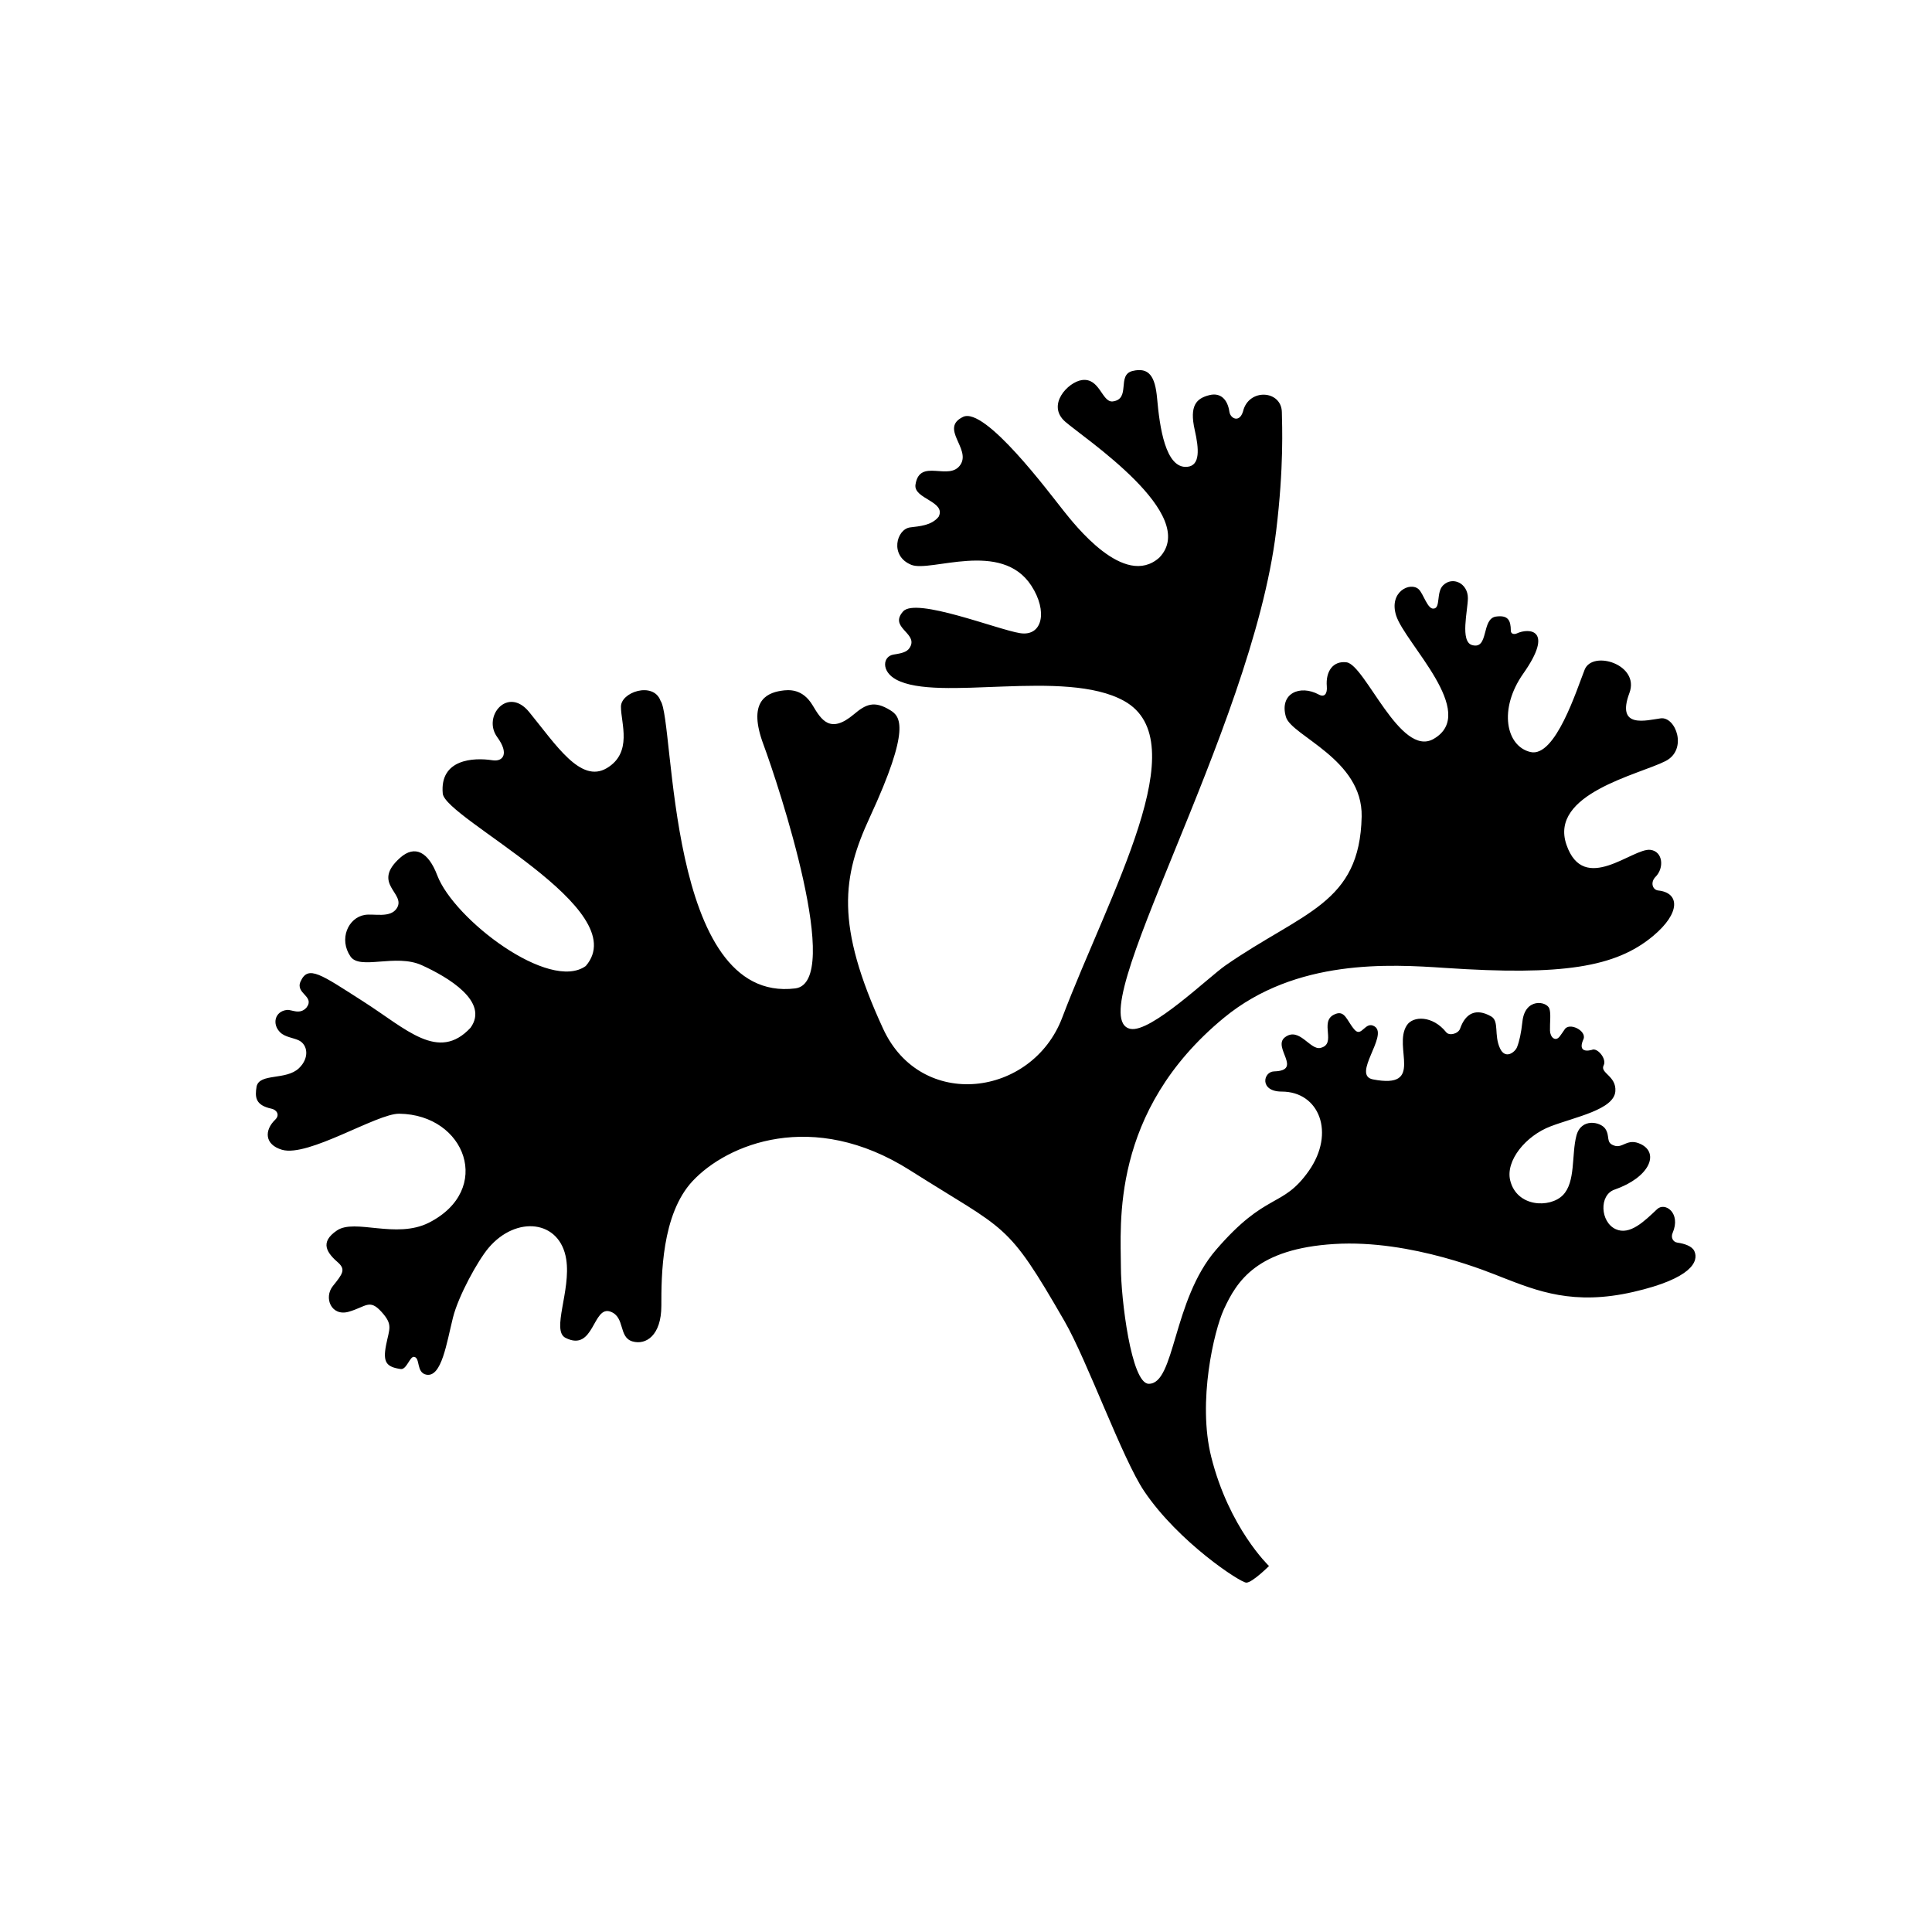 <?xml version="1.0" encoding="UTF-8"?>
<!-- Uploaded to: SVG Repo, www.svgrepo.com, Generator: SVG Repo Mixer Tools -->
<svg fill="#000000" width="800px" height="800px" version="1.1" viewBox="144 144 512 512" xmlns="http://www.w3.org/2000/svg">
 <path d="m480.3 559.01s-10.602-10.078-15.324-28.969c-3.648-14.59 0.734-33.32 3.359-39.047 3.465-7.559 8.816-16.062 29.281-17.32 20.465-1.258 41.508 7.691 44.395 8.816 9.445 3.672 18.992 7.527 34.848 3.883 15.531-3.566 17.383-8.141 16.164-10.812-0.609-1.34-2.641-1.984-4.473-2.246-1.246-0.176-1.789-1.41-1.293-2.555 2.301-5.332-2.031-8.277-4.098-6.324-3.359 3.176-7.238 7.031-10.992 5.301-4.09-1.891-4.445-9.035-0.312-10.469 9.289-3.231 11.945-9.629 7.008-12.047-3.699-1.809-4.801 1.34-7.246 0.312-2.125-0.785-0.867-2.438-2.207-4.41-1.254-1.84-6.379-2.91-7.637 1.809-1.344 5.039-0.156 12.359-3.621 15.824-3.465 3.465-12.203 3.148-13.934-3.934-1.273-5.211 4.09-11.809 10.707-14.328 6.613-2.519 16.785-4.422 17.16-9.289 0.312-4.09-4.16-4.828-3.098-6.879 0.891-1.715-1.719-4.828-3.148-4.09-2.188 0.57-3.43-0.141-2.207-2.832 0.969-2.227-3.836-4.656-5.039-2.519-0.207 0.367-1.008 1.426-1.258 1.785-1.152 1.492-2.523 0.215-2.574-1.551-0.059-2.137 0.301-4.43-0.156-5.801-0.676-2.023-6.445-2.949-7.141 3.359-0.352 3.211-0.828 5.285-1.438 6.84-0.516 1.309-3.078 3.34-4.492 0.348-1.688-3.566-0.156-7.246-2.363-8.504-3.984-2.277-6.793-0.875-8.227 3.234-0.48 1.371-2.863 1.988-3.688 0.961-3.578-4.457-8.777-4.394-10.438-1.832-3.777 5.812 4.883 17.004-8.973 14.328-5.719-1.102 4.121-11.617 0.473-14.012-2.519-1.652-3.438 3.019-5.352 0.84-2.125-2.414-2.519-5.457-5.457-3.988-3.926 1.961 0.84 7.769-3.566 8.816-2.777 0.66-5.617-5.668-9.395-2.832-3.508 2.629 4.898 8.844-2.91 9.055-2.91 0.082-3.934 5.352 2.047 5.352 9.93 0 14.246 10.941 7.164 21.02-7.047 10.02-11.18 5.352-24.609 20.938-11.551 13.402-10.82 35.633-17.844 35.477-4.621-0.105-7.344-22.668-7.344-30.859 0-11.125-2.934-41.215 27.293-66.125 19.105-15.742 44.082-14.199 58.566-13.227 31.277 2.102 45.246-0.207 55.105-8.398 7.453-6.191 7.113-11.527 1.445-12.117-1.551-0.16-2.16-2.18-0.715-3.629 2.309-2.309 1.996-6.715-1.367-7.141-4.695-0.59-17.633 12.07-22.254-1.367-4.641-13.496 19.156-18.547 26.238-22.148 5.984-3.043 2.731-11.859-1.258-11.336-3.758 0.492-11.898 2.902-8.293-6.715 2.832-7.559-9.766-11.441-11.859-6.191-2.09 5.231-7.769 23.406-14.379 21.828-6.469-1.543-8.508-11.387-1.891-20.781 8.312-11.801 1.512-12.152-1.715-10.645-0.621 0.293-1.578 0.207-1.582-0.734-0.016-2.734-0.719-4.168-3.91-3.738-3.969 0.535-1.824 8.82-6.34 7.562-3.266-0.91-1.152-9.133-1.129-12.418 0.031-3.953-4.066-5.918-6.586-3.402-1.824 1.824-0.629 5.984-2.438 6.141-1.652 0.312-2.742-3.934-4.016-5.117-2.207-2.047-7.949 0.629-5.984 6.926 2.301 7.367 22.043 25.82 9.922 32.746-8.816 5.039-18.129-19.68-23.059-20.309-3.57-0.457-5.566 2.387-5.223 6.398 0.16 1.895-0.605 2.969-2.102 2.152-4.996-2.715-10.559-0.332-8.73 5.93 1.473 5.039 20.383 11.176 20.066 26.395-0.48 23.184-15.531 25.191-36.109 39.465-4.434 3.078-19.805 17.938-25.191 16.793-13.855-2.938 32.137-78.648 38.629-131.83 2.102-17.215 1.586-28.074 1.523-31.594-0.105-5.879-8.816-6.402-10.289-0.211-0.945 3.148-3.359 1.891-3.613 0.109-0.473-3.309-2.367-5.148-5.305-4.414-3.414 0.852-5.352 2.731-3.883 9.234 1.129 4.996 1.512 9.441-1.996 9.766-5.773 0.523-7.301-10.57-7.977-18.156-0.523-5.879-2.176-8.297-6.508-7.246-4.301 1.047-0.289 7.531-5.352 8.082-2.801 0.125-3.352-6.344-8.082-5.668-3.672 0.523-9.445 6.609-4.41 11.023 5.039 4.414 35.852 24.711 24.938 36.027-9.297 8.281-22.551-8.902-25.461-12.531-3.57-4.449-20.738-27.594-26.562-24.762-6.219 3.023 2.047 8.344-0.629 12.594-2.934 4.656-10.863-1.891-11.965 5.352-0.578 3.797 8.188 4.41 6.141 8.504-1.891 2.363-5.117 2.516-7.559 2.832-3.621 0.473-5.512 7.559 0.312 9.922 5.098 2.066 23.859-6.688 31.801 5.512 4.41 6.769 2.992 13.543-2.992 12.594-5.984-0.945-27.57-9.547-30.965-5.773-3.777 4.195 3.492 5.633 1.996 9.133-0.629 1.473-1.785 1.891-4.516 2.309-2.922 0.449-3.344 4.438 0.629 6.609 11.125 6.086 44.703-3.012 60.406 5.668 19.367 10.707-3.699 50.617-16.375 83.969-7.977 20.992-37.367 24.773-47.445 2.938-12.812-27.754-10.801-40.355-3.516-56.105 10.969-23.719 7.981-26.707 5.461-28.285-4.332-2.707-6.566-1.602-9.707 1.047-6.316 5.32-8.66 1.414-10.918-2.367-2.676-4.484-6.297-4.191-8.344-3.875-4.207 0.645-8.816 3.148-4.727 14.168 4.09 11.02 21.281 63.133 8.449 64.711-34.219 4.195-31.887-70.977-35.684-76.203-1.891-5.25-10.707-2.309-10.496 1.676 0 4.195 3.148 12.07-3.777 16.164-6.926 4.09-13.418-6.16-20.57-14.902-5.668-6.926-12.438 1.211-8.449 6.664 3.246 4.438 1.531 6.574-1.258 6.141-5.039-0.785-14.012-0.312-13.176 8.816 0.609 6.637 50.965 30.59 37.898 45.707-9.602 6.926-34.93-12.348-39.359-24.035-2.309-6.086-5.879-8.188-9.863-4.621-7.699 6.887 1.676 9.34-0.84 13.332-1.715 2.715-6.074 1.379-8.504 1.785-4.41 0.73-6.93 6.422-3.781 11.02 2.519 3.672 11.965-0.84 18.895 2.309 6.926 3.148 17.945 9.656 12.906 16.586-8.504 9.129-17.004 0.312-28.34-6.926-11.336-7.242-14.676-9.812-16.688-5.359-1.473 3.254 3.883 3.883 1.57 6.926-1.785 1.996-3.891 0.508-5.144 0.629-3.254 0.312-4.09 3.777-1.785 5.984 1.309 1.25 3.547 1.406 4.934 2.102 2.309 1.152 2.832 4.621 0 7.344-3.402 3.273-10.387 1.258-11.23 4.828-0.473 2.852-0.363 4.992 3.977 5.918 1.27 0.273 2.301 1.598 0.957 2.898-2.938 2.832-2.832 6.609 1.785 7.977 6.949 2.051 25.129-9.621 31.07-9.551 17.633 0.211 25.043 20.199 7.828 28.902-8.707 4.352-19.566-1.184-24.328 2.039-4.699 3.184-2.664 5.969 0.52 8.699 1.734 1.734 0.996 2.82-1.582 6.004-2.504 3.094-0.453 8.188 4.242 6.82 4.543-1.32 5.441-3.457 8.59 0.004 3.148 3.461 2.125 4.41 1.258 8.816-0.91 4.644 0.105 5.812 3.859 6.379 1.57 0.238 2.438-3.387 3.543-3.231 1.734 0.238 0.5 4.227 3.305 4.727 4.016 0.711 5.324-8.363 7.012-15.125 1.441-5.769 6.606-15.141 9.438-18.48 7.34-8.652 18.93-7.418 20.574 3.012 1.309 8.297-4.004 18.895-0.188 20.828 7.664 3.883 7.168-8.742 11.965-6.926 3.883 1.473 2.035 6.769 5.773 7.871 3.566 1.047 7.664-1.57 7.664-9.445s0.016-24.219 8.293-33.059c9.129-9.766 31.801-19.207 57.625-2.832s25.504 13.227 40.934 39.992c6.019 10.445 15.32 36.465 21.098 45.031 9.129 13.543 25.504 24.242 27.078 24.242 1.586 0.004 6-4.402 6-4.402z"/>
</svg>